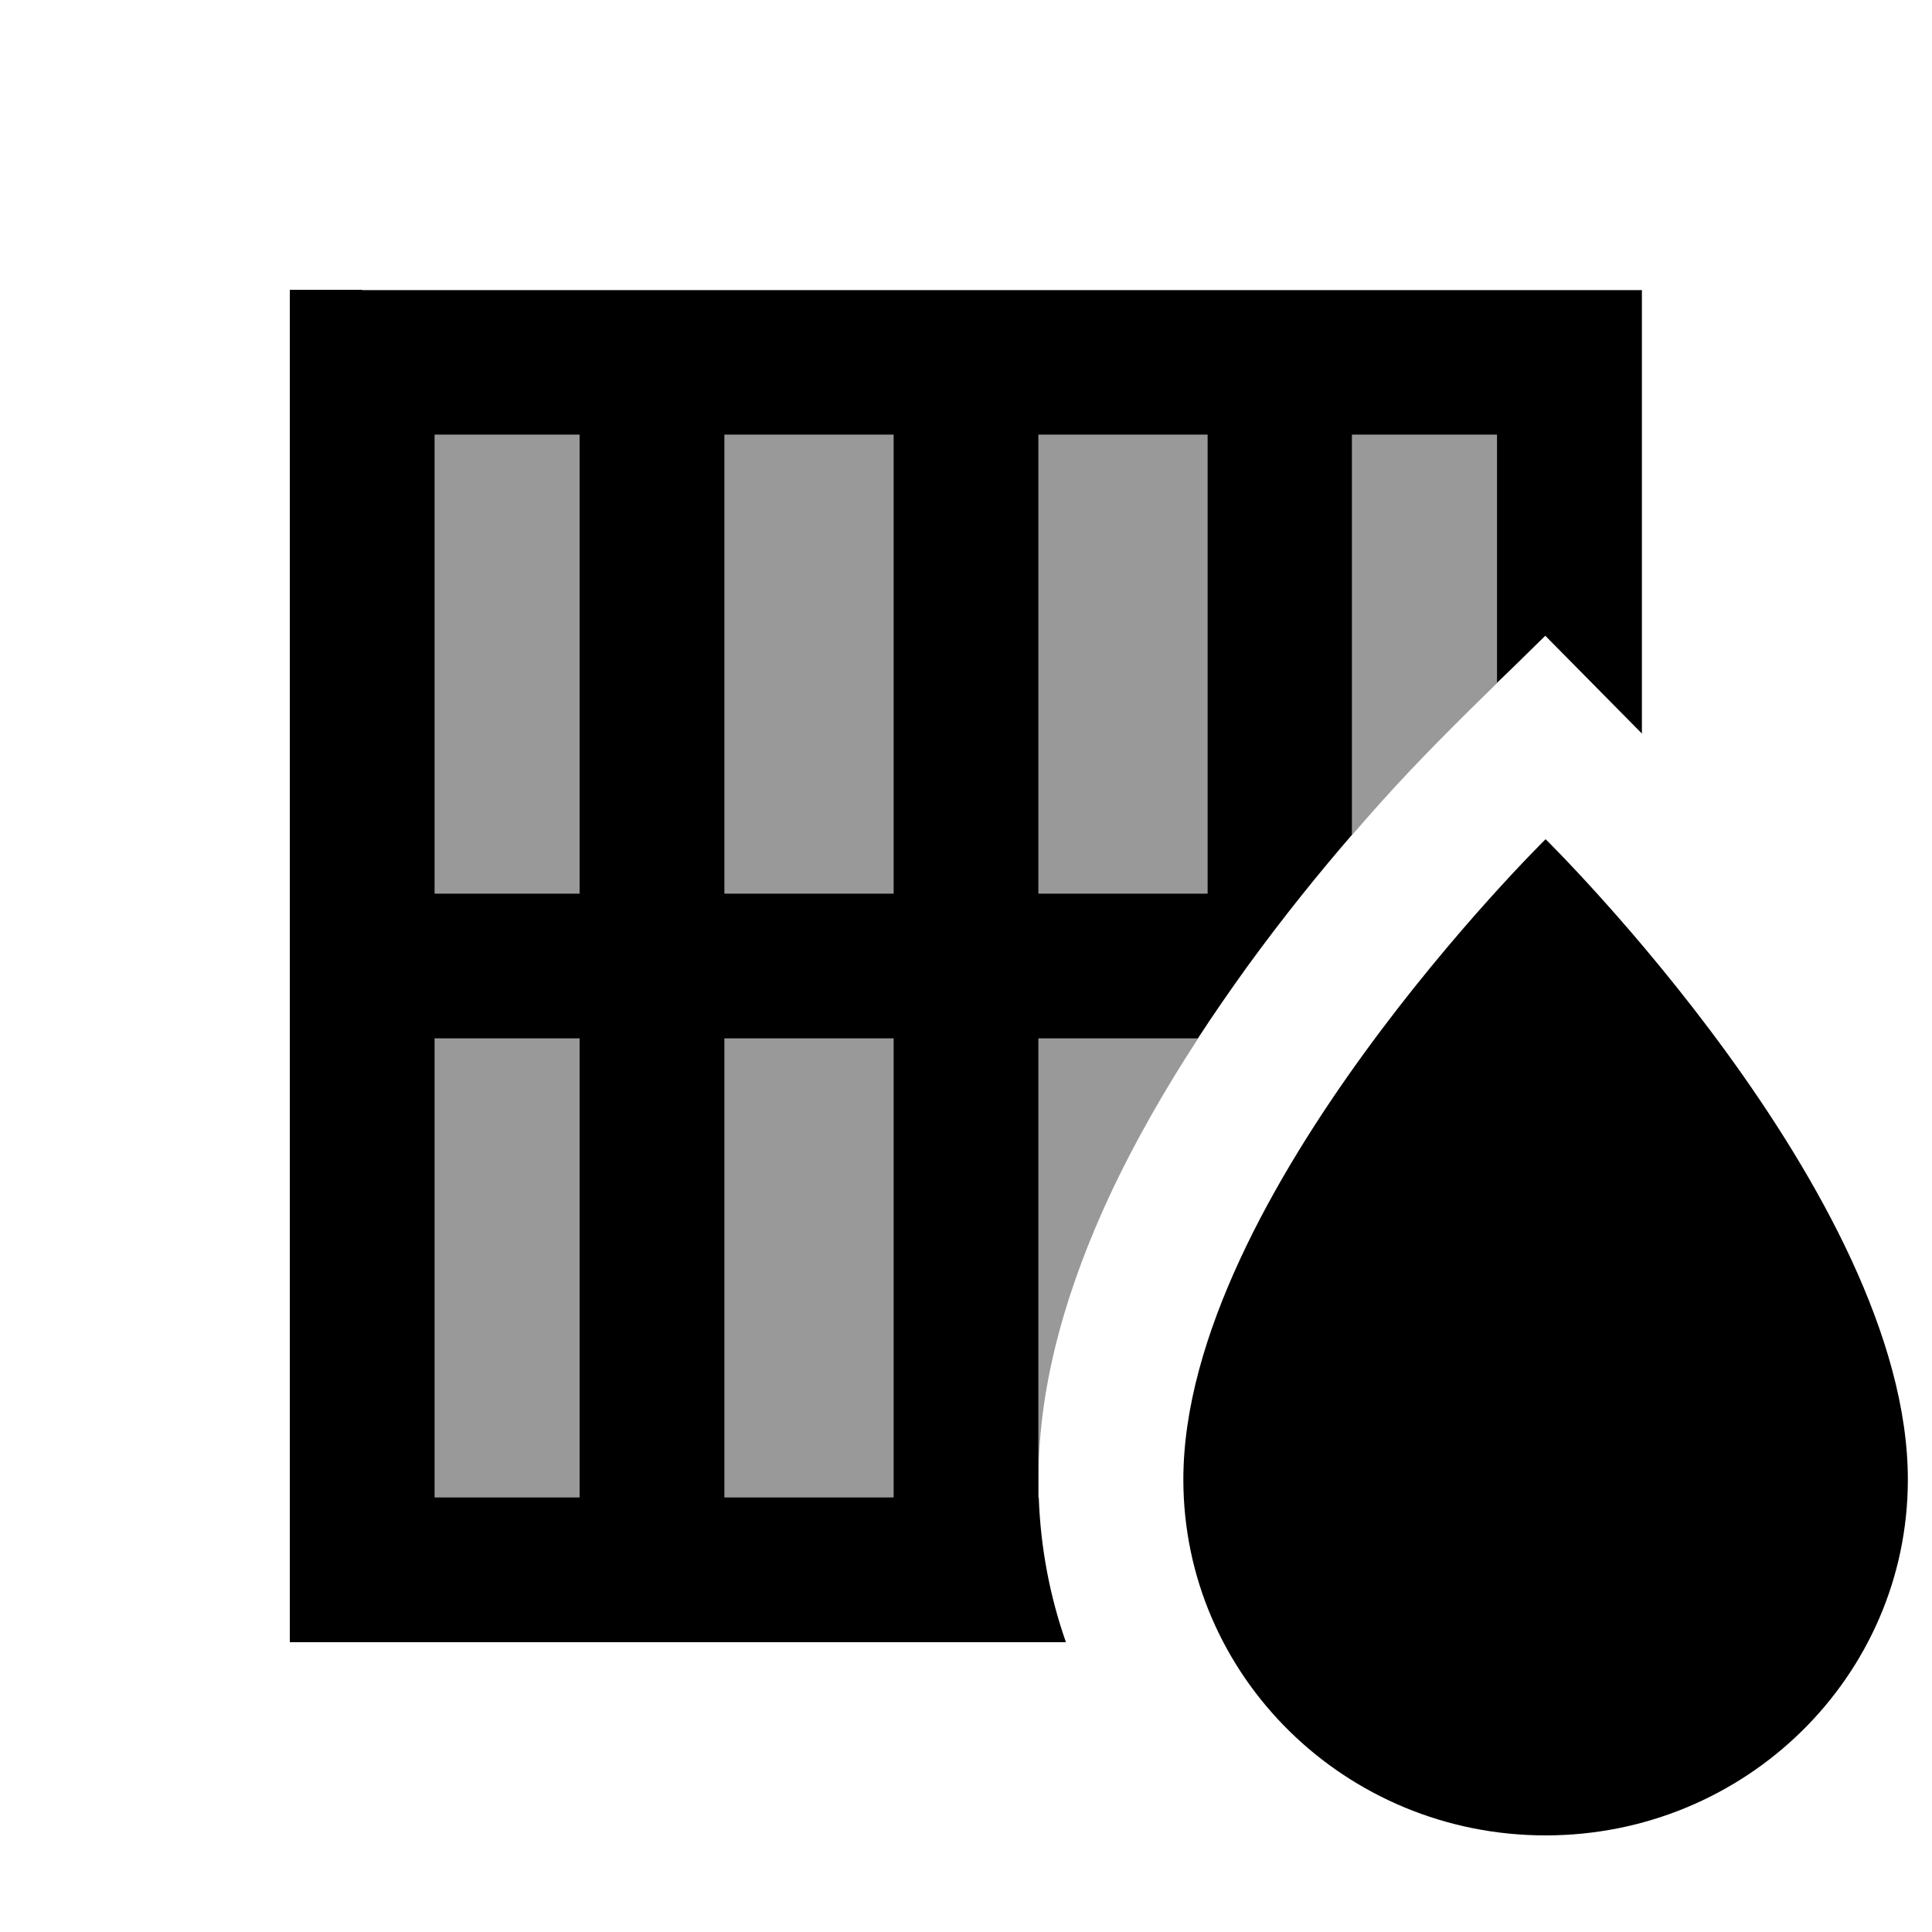 <svg xmlns="http://www.w3.org/2000/svg" viewBox="0 0 640 640"><!--! Font Awesome Pro 7.1.0 by @fontawesome - https://fontawesome.com License - https://fontawesome.com/license (Commercial License) Copyright 2025 Fonticons, Inc. --><path opacity=".4" fill="currentColor" d="M144 144L144 296L192 296L192 144L144 144zM144 344L144 496L192 496L192 344L144 344zM240 144L240 296L296 296L296 144L240 144zM240 344L240 496L296 496L296 344L240 344zM344 144L344 296L400 296L400 144L344 144zM344 344L344 490C344 456.8 354.4 424.6 367.2 396.9C375.8 378.3 386.2 360.4 396.9 344L344 344zM448 144L448 276.5C451.4 272.6 454.6 268.9 457.5 265.7C469.8 252 482.8 239.1 496 226.2L496 144L448 144z"/><path fill="currentColor" d="M120 96L96 96L96 544L353.1 544C347.8 528.9 344.7 512.8 344.1 496L344 496L344 344L396.8 344C402.2 335.7 407.7 327.8 413.1 320.3C425.3 303.5 437.5 288.5 447.9 276.5L447.9 144L495.9 144L495.9 226.2L501.7 220.6C505.1 217.3 508.5 213.9 511.9 210.6L543.9 243L543.9 96.1L119.9 96.1zM192 144L192 296L144 296L144 144L192 144zM144 344L192 344L192 496L144 496L144 344zM240 496L240 344L296 344L296 496L240 496zM400 144L400 296L344 296L344 144L400 144zM296 144L296 296L240 296L240 144L296 144zM392 490.1C392 555.2 445.7 608 512 608C578.3 608 632 555.2 632 490.1C632 395.9 512 278 512 278C512 278 392 395.9 392 490.1z"/></svg>